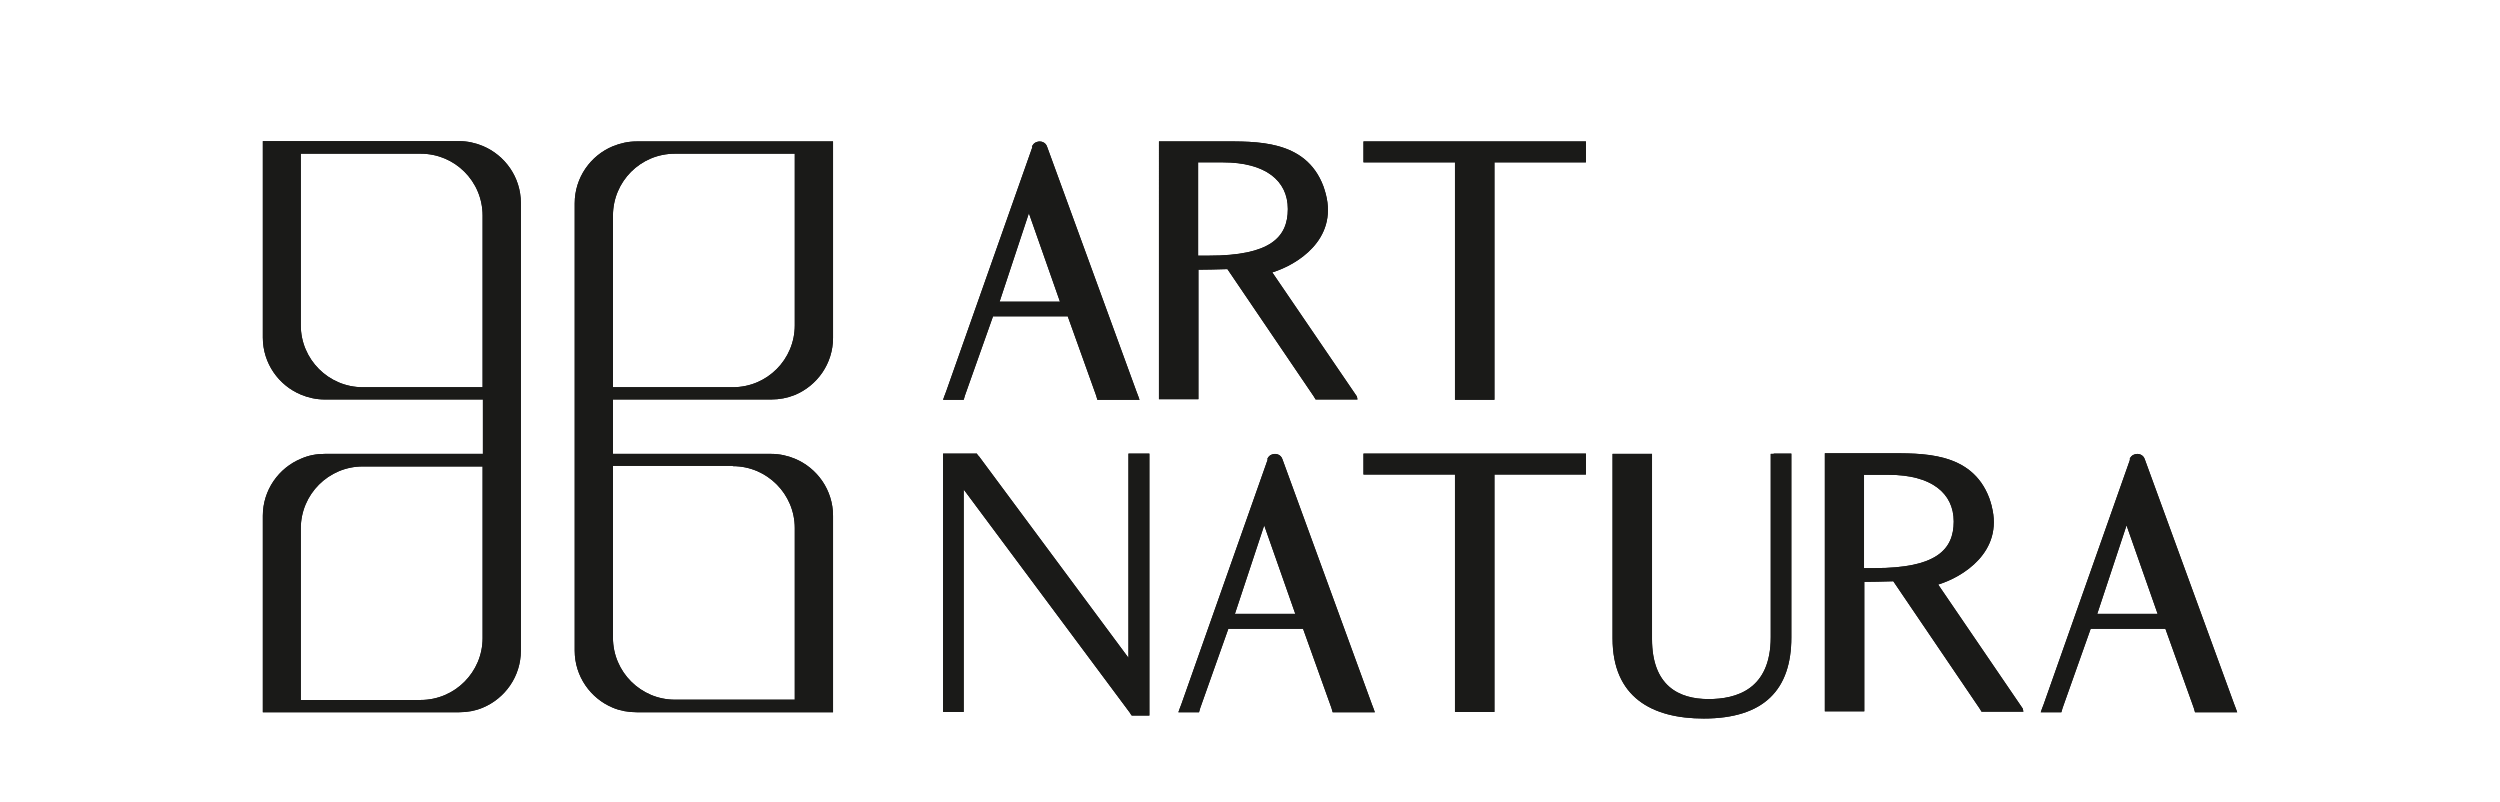 <?xml version="1.0" encoding="UTF-8"?> <svg xmlns="http://www.w3.org/2000/svg" id="_Слой_1" data-name="Слой 1" viewBox="0 0 83.61 26.82"><defs><style> .cls-1 { fill: #1a1a18; } </style></defs><path class="cls-1" d="M34.51,4.91c.03-.08.09-.14.16-.16.13-.05.3,0,.35.16l2.99,8.19.05.13.05.14h-1.41l-.02-.07-.02-.07-.95-2.65h-2.5l-.94,2.65-.02.07-.02.07h-.69l.05-.14.05-.13,2.89-8.19ZM34.41,7.13l-.98,2.96h2.02l-1.04-2.96Z"></path><path class="cls-1" d="M34.51,4.91c.03-.08.09-.14.16-.16.13-.05.3,0,.35.16l2.99,8.19.05.13.05.14h-1.41l-.02-.07-.02-.07-.95-2.65h-2.5l-.94,2.65-.02.07-.02.07h-.69l.05-.14.05-.13,2.89-8.19ZM34.41,7.13l-.98,2.96h2.02l-1.04-2.96Z"></path><path class="cls-1" d="M44.34,6.49c.4,1.53-.97,2.37-1.79,2.62l2.83,4.15.02.1h-1.4l-.03-.05-.03-.05-2.89-4.26c-.35.01-.74.02-.97.02v4.33h-1.32V4.73h2.07c1.17,0,2.84-.07,3.43,1.5.03.09.06.18.08.26M40.07,5.43v3.12h.36c2.05,0,2.64-.61,2.64-1.56s-.75-1.56-2.17-1.56h-.83Z"></path><path class="cls-1" d="M44.34,6.49c.4,1.53-.97,2.37-1.79,2.62l2.83,4.15.02.1h-1.4l-.03-.05-.03-.05-2.89-4.26c-.35.01-.74.02-.97.02v4.33h-1.32V4.73h2.07c1.17,0,2.84-.07,3.43,1.5.03.09.06.18.08.26M40.07,5.43v3.12h.36c2.05,0,2.64-.61,2.64-1.56s-.75-1.56-2.17-1.56h-.83Z"></path><polygon class="cls-1" points="53.04 4.84 53.04 4.94 53.04 5.22 53.04 5.32 53.04 5.43 52.94 5.43 52.83 5.43 49.98 5.43 49.98 13.16 49.98 13.26 49.98 13.37 49.87 13.37 49.77 13.37 48.87 13.37 48.77 13.37 48.66 13.37 48.66 13.26 48.66 13.16 48.66 5.43 45.81 5.43 45.7 5.43 45.6 5.43 45.6 5.32 45.6 5.22 45.6 4.94 45.6 4.84 45.6 4.73 45.7 4.73 45.81 4.73 52.83 4.73 52.94 4.73 53.04 4.73 53.04 4.84"></polygon><polygon class="cls-1" points="53.04 4.84 53.04 4.94 53.04 5.22 53.04 5.32 53.04 5.43 52.94 5.43 52.83 5.43 49.98 5.43 49.98 13.16 49.98 13.26 49.98 13.37 49.87 13.37 49.77 13.37 48.87 13.37 48.77 13.37 48.66 13.37 48.66 13.26 48.66 13.16 48.66 5.43 45.81 5.43 45.7 5.43 45.6 5.43 45.6 5.32 45.6 5.22 45.6 4.94 45.6 4.84 45.6 4.73 45.7 4.73 45.81 4.73 52.83 4.73 52.94 4.73 53.04 4.73 53.04 4.84"></polygon><polygon class="cls-1" points="53.04 15.28 53.04 15.38 53.04 15.66 53.04 15.76 53.04 15.87 52.94 15.87 52.83 15.87 49.98 15.87 49.98 23.6 49.98 23.7 49.98 23.81 49.87 23.81 49.77 23.81 48.87 23.81 48.77 23.81 48.66 23.81 48.66 23.7 48.66 23.6 48.66 15.87 45.81 15.87 45.7 15.87 45.6 15.87 45.6 15.76 45.6 15.66 45.6 15.38 45.6 15.28 45.6 15.17 45.7 15.17 45.81 15.17 52.83 15.17 52.94 15.17 53.04 15.17 53.04 15.28"></polygon><polygon class="cls-1" points="53.04 15.28 53.04 15.38 53.04 15.66 53.04 15.76 53.04 15.87 52.94 15.87 52.83 15.87 49.98 15.87 49.98 23.6 49.98 23.7 49.98 23.81 49.87 23.81 49.77 23.81 48.87 23.81 48.77 23.81 48.66 23.81 48.66 23.7 48.66 23.6 48.66 15.87 45.81 15.87 45.7 15.87 45.6 15.87 45.6 15.76 45.6 15.66 45.6 15.38 45.6 15.28 45.6 15.17 45.7 15.17 45.81 15.17 52.83 15.17 52.94 15.17 53.04 15.17 53.04 15.28"></polygon><polygon class="cls-1" points="37.85 15.17 37.95 15.17 38.23 15.17 38.33 15.17 38.44 15.17 38.44 15.28 38.44 15.38 38.44 23.72 38.44 23.82 38.44 23.93 38.33 23.93 38.23 23.93 37.96 23.93 37.9 23.93 37.85 23.93 37.82 23.89 37.79 23.84 32.23 16.37 32.23 23.6 32.23 23.7 32.23 23.81 32.13 23.81 32.02 23.81 31.75 23.81 31.64 23.81 31.54 23.81 31.54 23.7 31.54 23.6 31.54 15.38 31.54 15.28 31.54 15.17 31.64 15.17 31.75 15.17 32.57 15.17 32.62 15.17 32.67 15.17 32.7 15.22 32.74 15.26 37.74 22 37.74 15.38 37.74 15.28 37.74 15.17 37.85 15.17"></polygon><polygon class="cls-1" points="37.85 15.17 37.95 15.17 38.23 15.17 38.33 15.17 38.44 15.17 38.44 15.28 38.44 15.38 38.44 23.72 38.44 23.82 38.44 23.93 38.33 23.93 38.23 23.93 37.96 23.93 37.9 23.93 37.85 23.93 37.82 23.89 37.79 23.84 32.23 16.37 32.23 23.6 32.23 23.7 32.23 23.81 32.13 23.81 32.02 23.81 31.75 23.81 31.64 23.81 31.54 23.81 31.54 23.7 31.54 23.6 31.54 15.38 31.54 15.28 31.54 15.17 31.64 15.17 31.75 15.17 32.57 15.17 32.62 15.17 32.67 15.17 32.7 15.22 32.74 15.26 37.74 22 37.74 15.38 37.74 15.28 37.74 15.17 37.85 15.17"></polygon><path class="cls-1" d="M42.38,15.36c.03-.08.09-.14.16-.16.13-.05.3,0,.35.16l2.99,8.19.05.13.05.14h-1.41l-.02-.07-.02-.07-.95-2.65h-2.5l-.94,2.65-.02.07-.02.07h-.69l.05-.14.05-.13,2.89-8.19ZM42.28,17.57l-.98,2.96h2.02l-1.04-2.96Z"></path><path class="cls-1" d="M42.38,15.36c.03-.08.09-.14.16-.16.13-.05.3,0,.35.16l2.99,8.19.05.13.05.14h-1.41l-.02-.07-.02-.07-.95-2.65h-2.5l-.94,2.65-.02.07-.02.07h-.69l.05-.14.05-.13,2.89-8.19ZM42.28,17.57l-.98,2.96h2.02l-1.04-2.96Z"></path><path class="cls-1" d="M59.32,15.17h.59v6.15c0,1.74-.91,2.71-2.93,2.71-1.73,0-3.05-.71-3.05-2.68v-5.97s0-.1,0-.1v-.1h1.32v6.19c0,1.57.9,2.01,1.89,2.01.93,0,2.08-.32,2.08-2.07v-6.13h.1Z"></path><path class="cls-1" d="M59.32,15.17h.59v6.15c0,1.74-.91,2.71-2.93,2.71-1.73,0-3.05-.71-3.05-2.68v-5.97s0-.1,0-.1v-.1h1.32v6.19c0,1.57.9,2.01,1.89,2.01.93,0,2.08-.32,2.08-2.07v-6.13h.1Z"></path><path class="cls-1" d="M66.61,16.93c.4,1.53-.97,2.37-1.79,2.62l2.83,4.15.02.1h-1.4l-.03-.05-.03-.05-2.89-4.26c-.35.01-.74.02-.97.02v4.33h-1.32v-8.63h2.07c1.17,0,2.84-.07,3.43,1.5.03.09.06.18.08.26M62.34,15.88v3.12h.36c2.05,0,2.64-.61,2.64-1.56s-.75-1.56-2.17-1.56h-.83Z"></path><path class="cls-1" d="M66.61,16.93c.4,1.53-.97,2.37-1.79,2.62l2.83,4.15.02.1h-1.4l-.03-.05-.03-.05-2.89-4.26c-.35.01-.74.02-.97.02v4.33h-1.32v-8.63h2.07c1.17,0,2.84-.07,3.43,1.5.03.09.06.18.08.26M62.34,15.88v3.12h.36c2.05,0,2.64-.61,2.64-1.56s-.75-1.56-2.17-1.56h-.83Z"></path><path class="cls-1" d="M71.22,15.36c.03-.08.09-.14.16-.16.13-.05.3,0,.35.16l2.99,8.19.05.13.05.14h-1.41l-.02-.07-.02-.07-.95-2.65h-2.5l-.94,2.65-.02.07-.02.07h-.69l.05-.14.05-.13,2.89-8.19ZM71.12,17.57l-.98,2.96h2.02l-1.04-2.96Z"></path><path class="cls-1" d="M71.22,15.36c.03-.08.09-.14.16-.16.13-.05.3,0,.35.16l2.99,8.19.05.13.05.14h-1.41l-.02-.07-.02-.07-.95-2.65h-2.5l-.94,2.65-.02.07-.02.07h-.69l.05-.14.05-.13,2.89-8.19ZM71.12,17.57l-.98,2.96h2.02l-1.04-2.96Z"></path><path class="cls-1" d="M25.79,13.36c.28,0,.54-.05.79-.15.75-.31,1.28-1.05,1.28-1.91v-6.57h-6.57c-.28,0-.54.06-.79.16-.75.31-1.28,1.05-1.28,1.91v14.96c0,.86.53,1.6,1.28,1.91.24.1.51.15.79.15h6.57v-6.57c0-.86-.53-1.6-1.28-1.91-.24-.1-.51-.16-.79-.16h-5.29v-1.82h5.29ZM20.5,7.21c0-1.14.92-2.07,2.07-2.07h4.01v5.74c0,1.14-.92,2.07-2.07,2.07h-4.01v-5.74ZM24.51,15.59c1.14,0,2.07.93,2.07,2.07v5.74h-4.01c-1.14,0-2.07-.93-2.07-2.07v-5.75h4.01Z"></path><path class="cls-1" d="M25.79,13.36c.28,0,.54-.05.79-.15.75-.31,1.28-1.05,1.28-1.91v-6.57h-6.57c-.28,0-.54.06-.79.16-.75.31-1.28,1.05-1.28,1.91v14.96c0,.86.53,1.6,1.28,1.91.24.1.51.15.79.15h6.57v-6.57c0-.86-.53-1.6-1.28-1.91-.24-.1-.51-.16-.79-.16h-5.29v-1.82h5.29ZM20.5,7.21c0-1.14.92-2.07,2.07-2.07h4.01v5.74c0,1.14-.92,2.07-2.07,2.07h-4.01v-5.74ZM24.51,15.59c1.14,0,2.07.93,2.07,2.07v5.74h-4.01c-1.14,0-2.07-.93-2.07-2.07v-5.75h4.01Z"></path><path class="cls-1" d="M16.14,4.88c-.24-.1-.51-.16-.78-.16h-6.57v6.57c0,.86.53,1.6,1.28,1.91.24.1.51.16.79.16h5.29v1.82h-5.29c-.28,0-.54.05-.79.16-.75.31-1.28,1.05-1.28,1.91v6.57h6.57c.28,0,.54-.05.78-.15.75-.31,1.28-1.05,1.28-1.91V6.79c0-.86-.53-1.6-1.28-1.91M16.14,21.34c0,1.14-.93,2.07-2.07,2.07h-4.01v-5.74c0-1.14.93-2.07,2.07-2.07h4.01v5.74ZM16.14,12.95h-4.01c-1.14,0-2.07-.93-2.07-2.07v-5.74h4.01c1.14,0,2.07.92,2.07,2.07v5.75Z"></path><path class="cls-1" d="M16.14,4.88c-.24-.1-.51-.16-.78-.16h-6.57v6.57c0,.86.53,1.6,1.28,1.91.24.1.51.16.79.16h5.29v1.82h-5.29c-.28,0-.54.05-.79.16-.75.31-1.28,1.05-1.28,1.91v6.57h6.57c.28,0,.54-.05.78-.15.75-.31,1.28-1.05,1.28-1.91V6.79c0-.86-.53-1.6-1.28-1.91M16.14,21.34c0,1.14-.93,2.07-2.07,2.07h-4.01v-5.74c0-1.14.93-2.07,2.07-2.07h4.01v5.74ZM16.14,12.95h-4.01c-1.14,0-2.07-.93-2.07-2.07v-5.74h4.01c1.14,0,2.07.92,2.07,2.07v5.75Z"></path></svg> 